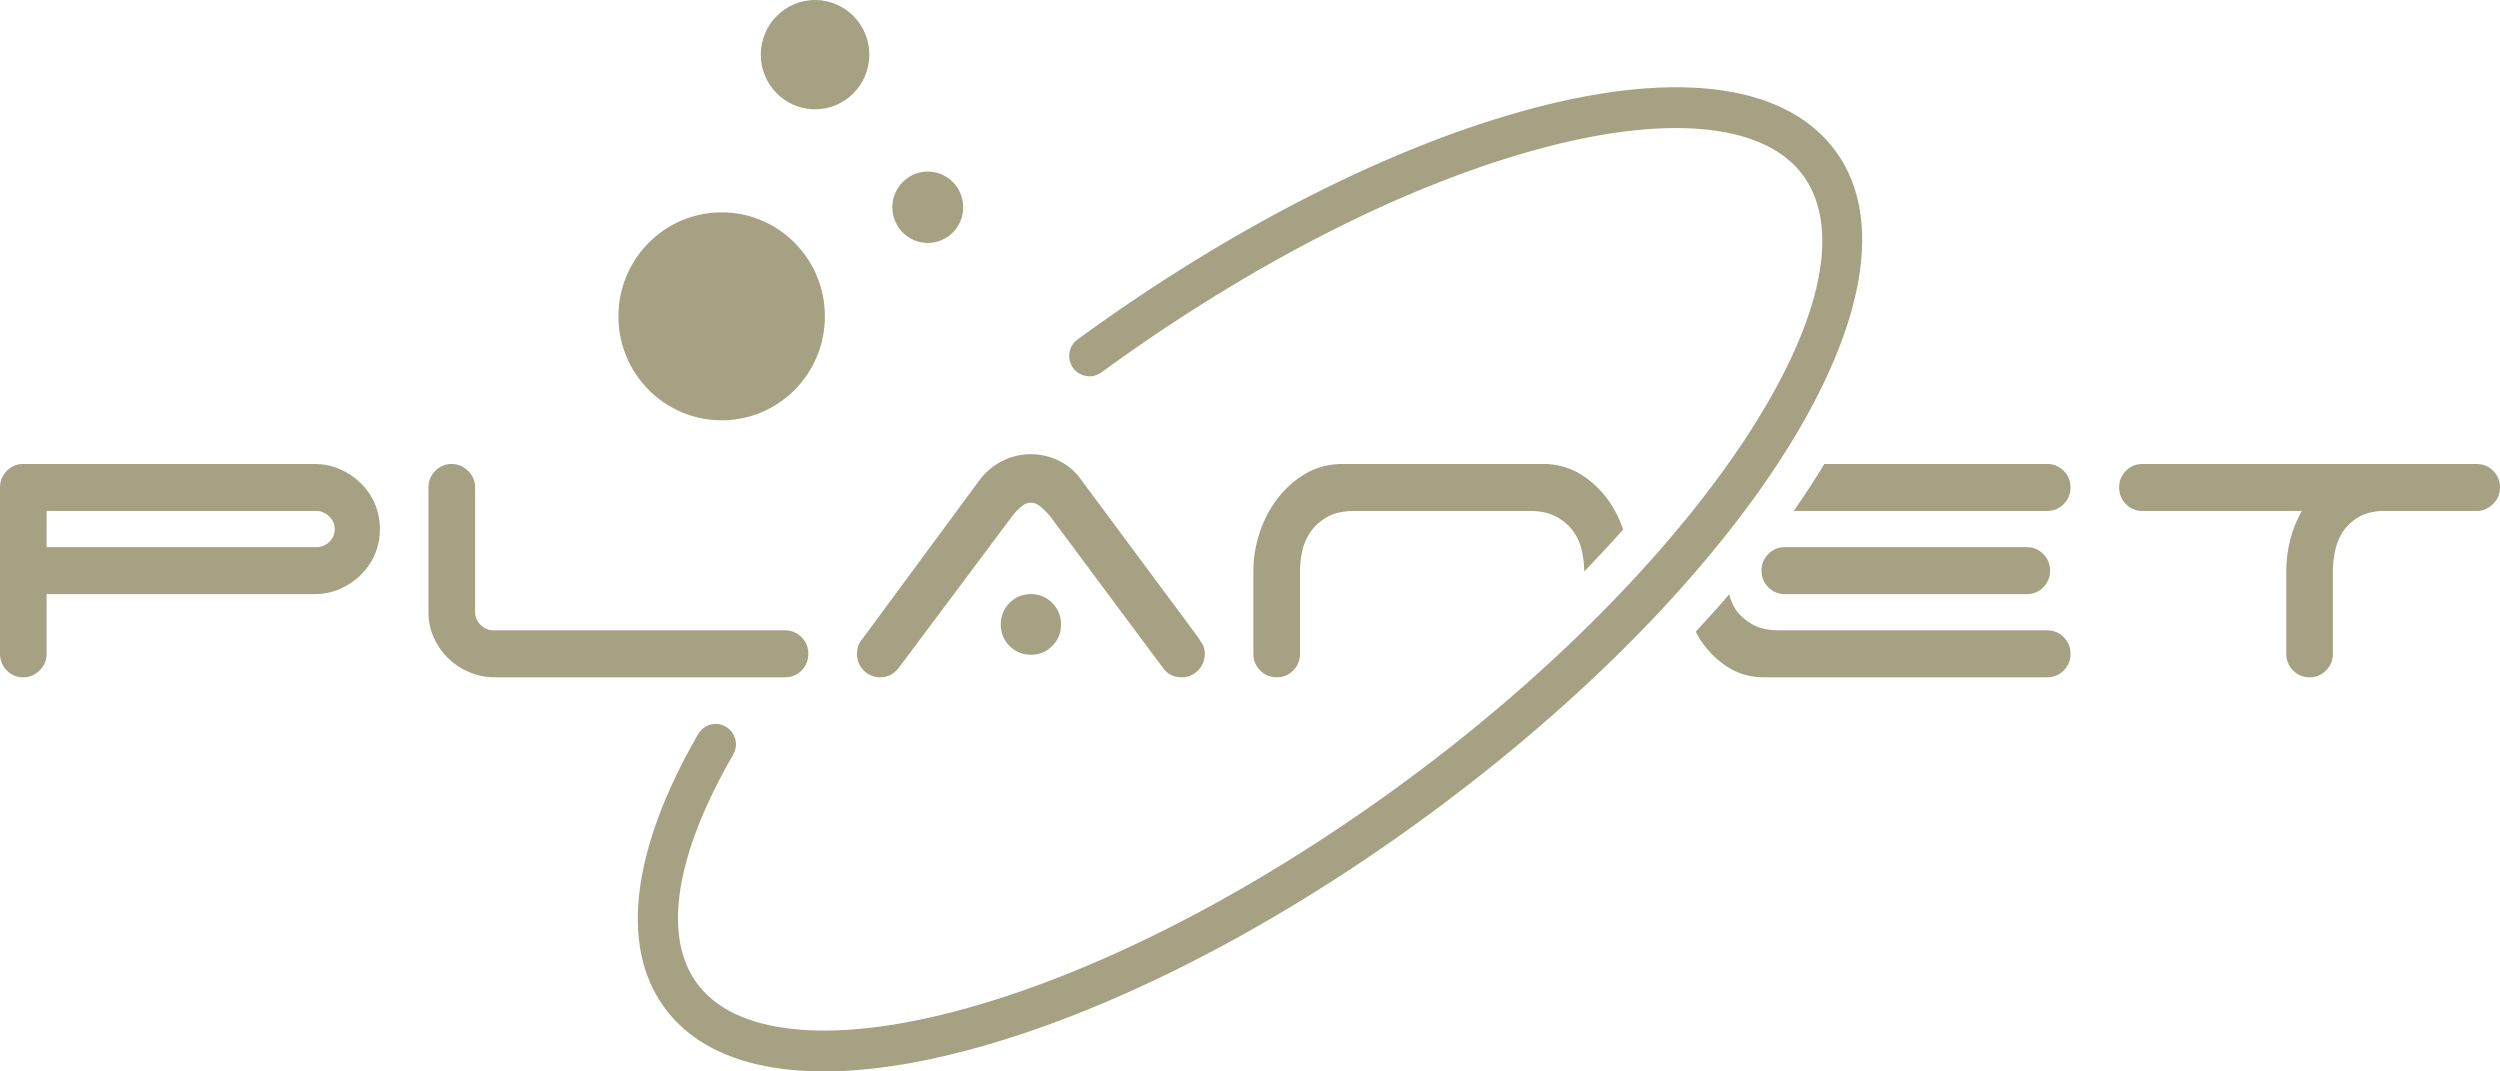 <svg width="126" height="54" viewBox="0 0 126 54" fill="none" xmlns="http://www.w3.org/2000/svg">
<path d="M41.528 54C37.786 54 35.006 52.9 33.453 50.735C31.235 47.651 31.853 42.773 35.188 36.997C35.471 36.507 36.096 36.342 36.583 36.627C37.071 36.912 37.235 37.539 36.953 38.031C34.047 43.06 33.39 47.144 35.106 49.531C36.976 52.131 41.732 52.657 48.154 50.969C54.988 49.174 62.923 45.146 70.494 39.626C85.614 28.607 94.954 14.521 90.894 8.866C89.025 6.265 84.268 5.739 77.846 7.429C71.011 9.224 63.078 13.252 55.506 18.77C55.052 19.102 54.413 19 54.08 18.541C53.751 18.082 53.853 17.44 54.311 17.105C62.081 11.441 70.257 7.299 77.329 5.439C84.717 3.496 90.12 4.288 92.549 7.663C97.421 14.445 88.259 29.217 71.69 41.292C63.918 46.957 55.742 51.099 48.67 52.957C46.019 53.656 43.622 54 41.528 54ZM15.84 23.384C16.297 23.384 16.728 23.471 17.127 23.644C17.527 23.816 17.878 24.05 18.178 24.347C18.481 24.642 18.718 24.987 18.89 25.382C19.06 25.778 19.147 26.203 19.147 26.664C19.147 27.124 19.06 27.552 18.89 27.945C18.718 28.342 18.481 28.687 18.178 28.982C17.878 29.278 17.527 29.513 17.127 29.686C16.727 29.858 16.297 29.943 15.84 29.943H2.349V32.953C2.349 33.281 2.23 33.562 1.994 33.792C1.758 34.023 1.483 34.136 1.173 34.136C0.848 34.136 0.57 34.022 0.342 33.792C0.114 33.562 0 33.281 0 32.953V24.568C0 24.24 0.114 23.96 0.342 23.73C0.57 23.501 0.848 23.384 1.173 23.384H15.84ZM103.178 31.769H89.687C89.116 31.769 88.654 31.667 88.305 31.461C87.952 31.256 87.676 31.004 87.471 30.709C87.313 30.48 87.228 30.219 87.151 29.954C86.616 30.584 86.045 31.211 85.466 31.84C85.568 32.021 85.662 32.206 85.782 32.373C86.148 32.891 86.593 33.315 87.116 33.644C87.638 33.972 88.234 34.136 88.904 34.136H103.178C103.504 34.136 103.783 34.022 104.012 33.792C104.24 33.562 104.353 33.281 104.353 32.953C104.353 32.624 104.24 32.345 104.012 32.115C103.783 31.883 103.504 31.769 103.178 31.769ZM45.272 33.692C45.027 33.988 44.727 34.136 44.365 34.136C44.041 34.136 43.762 34.022 43.534 33.792C43.305 33.562 43.192 33.281 43.192 32.953C43.192 32.657 43.275 32.42 43.437 32.239L49.387 24.173C49.665 23.796 50.032 23.488 50.487 23.25C50.944 23.011 51.434 22.892 51.958 22.892C52.447 22.892 52.912 22.999 53.353 23.212C53.794 23.427 54.152 23.722 54.431 24.101L60.38 32.115L60.625 32.498C60.69 32.636 60.722 32.789 60.722 32.953C60.722 33.281 60.608 33.562 60.38 33.792C60.153 34.023 59.874 34.136 59.548 34.136C59.156 34.136 58.846 33.981 58.618 33.669L52.911 25.999C52.798 25.866 52.654 25.723 52.483 25.567C52.312 25.411 52.136 25.333 51.957 25.333C51.778 25.333 51.603 25.411 51.43 25.567C51.261 25.723 51.124 25.866 51.027 25.999L45.272 33.692ZM79.722 23.939C79.2 23.602 78.605 23.417 77.935 23.384H67.674C66.972 23.384 66.344 23.549 65.79 23.878C65.234 24.206 64.762 24.63 64.37 25.148C63.977 25.665 63.681 26.241 63.476 26.874C63.272 27.507 63.17 28.136 63.17 28.76V32.953C63.17 33.281 63.285 33.562 63.513 33.793C63.742 34.023 64.019 34.137 64.345 34.137C64.672 34.137 64.95 34.023 65.178 33.793C65.405 33.563 65.52 33.282 65.52 32.953V28.76C65.52 28.464 65.557 28.14 65.63 27.788C65.704 27.435 65.842 27.11 66.046 26.813C66.251 26.517 66.528 26.266 66.88 26.06C67.231 25.856 67.692 25.752 68.264 25.752H77.104C77.658 25.752 78.116 25.855 78.474 26.06C78.832 26.265 79.115 26.517 79.318 26.813C79.523 27.11 79.662 27.435 79.734 27.788C79.807 28.14 79.845 28.465 79.845 28.76V28.807C80.533 28.092 81.188 27.386 81.809 26.682C81.62 26.151 81.377 25.654 81.058 25.21C80.689 24.7 80.245 24.276 79.722 23.939ZM23.652 33.877C23.243 33.705 22.888 33.47 22.586 33.174C22.284 32.88 22.044 32.534 21.864 32.139C21.684 31.746 21.594 31.318 21.594 30.857V24.568C21.594 24.24 21.709 23.96 21.938 23.73C22.164 23.501 22.443 23.384 22.769 23.384C23.079 23.384 23.352 23.501 23.59 23.73C23.826 23.96 23.945 24.24 23.945 24.568V30.857C23.945 31.103 24.038 31.317 24.227 31.497C24.414 31.68 24.63 31.769 24.875 31.769H39.567C39.893 31.769 40.17 31.883 40.398 32.115C40.627 32.345 40.74 32.624 40.74 32.952C40.74 33.28 40.627 33.561 40.398 33.792C40.17 34.022 39.893 34.136 39.567 34.136H24.949C24.493 34.136 24.061 34.051 23.652 33.877ZM124.827 23.384C125.151 23.384 125.43 23.501 125.658 23.73C125.887 23.96 126 24.24 126 24.568C126 24.881 125.894 25.148 125.681 25.369C125.471 25.592 125.217 25.719 124.924 25.752H120C119.513 25.784 119.108 25.904 118.789 26.109C118.471 26.316 118.222 26.566 118.042 26.861C117.863 27.157 117.742 27.478 117.675 27.824C117.611 28.168 117.578 28.48 117.578 28.759V32.953C117.578 33.281 117.463 33.562 117.234 33.792C117.006 34.023 116.729 34.136 116.403 34.136C116.076 34.136 115.798 34.022 115.572 33.792C115.341 33.562 115.228 33.281 115.228 32.953V28.759C115.228 28.252 115.293 27.737 115.424 27.218C115.554 26.7 115.75 26.212 116.011 25.752H107.979C107.653 25.752 107.374 25.637 107.146 25.407C106.917 25.177 106.804 24.896 106.804 24.568C106.804 24.24 106.917 23.96 107.146 23.73C107.374 23.501 107.653 23.384 107.979 23.384H124.827ZM50.438 31.473C50.438 31.045 50.585 30.684 50.88 30.387C51.174 30.092 51.532 29.943 51.957 29.943C52.382 29.943 52.74 30.092 53.033 30.387C53.328 30.684 53.476 31.045 53.476 31.473C53.476 31.901 53.328 32.262 53.033 32.557C52.74 32.853 52.382 33.001 51.957 33.001C51.532 33.001 51.174 32.853 50.88 32.557C50.586 32.262 50.438 31.901 50.438 31.473ZM89.957 29.943H102.152C102.476 29.943 102.755 29.829 102.981 29.599C103.21 29.368 103.325 29.089 103.325 28.759C103.325 28.431 103.21 28.152 102.981 27.922C102.755 27.692 102.476 27.577 102.152 27.577H89.957C89.629 27.577 89.352 27.692 89.123 27.922C88.894 28.152 88.781 28.431 88.781 28.759C88.781 29.089 88.895 29.368 89.123 29.599C89.352 29.829 89.629 29.943 89.957 29.943ZM2.349 25.752V27.577H15.939C16.184 27.577 16.4 27.491 16.587 27.318C16.774 27.146 16.87 26.928 16.87 26.664C16.87 26.419 16.774 26.203 16.587 26.022C16.4 25.843 16.184 25.752 15.939 25.752H2.349ZM90.405 25.752H103.178C103.504 25.752 103.783 25.637 104.012 25.407C104.24 25.177 104.353 24.896 104.353 24.568C104.353 24.24 104.24 23.96 104.012 23.73C103.783 23.501 103.504 23.384 103.178 23.384H91.948C91.473 24.166 90.961 24.956 90.405 25.752ZM41.575 15.944C41.575 18.838 39.245 21.184 36.372 21.184C33.498 21.184 31.168 18.838 31.168 15.944C31.168 13.049 33.498 10.703 36.372 10.703C39.246 10.703 41.575 13.049 41.575 15.944ZM48.546 10.447C48.546 11.439 47.747 12.244 46.76 12.244C45.774 12.244 44.974 11.439 44.974 10.447C44.974 9.454 45.773 8.647 46.76 8.647C47.747 8.647 48.546 9.454 48.546 10.447ZM43.814 2.754C43.814 4.276 42.59 5.509 41.08 5.509C39.568 5.509 38.344 4.276 38.344 2.754C38.344 1.234 39.568 0 41.08 0C42.59 0 43.814 1.234 43.814 2.754Z" fill="#A6A182"/>
</svg>
